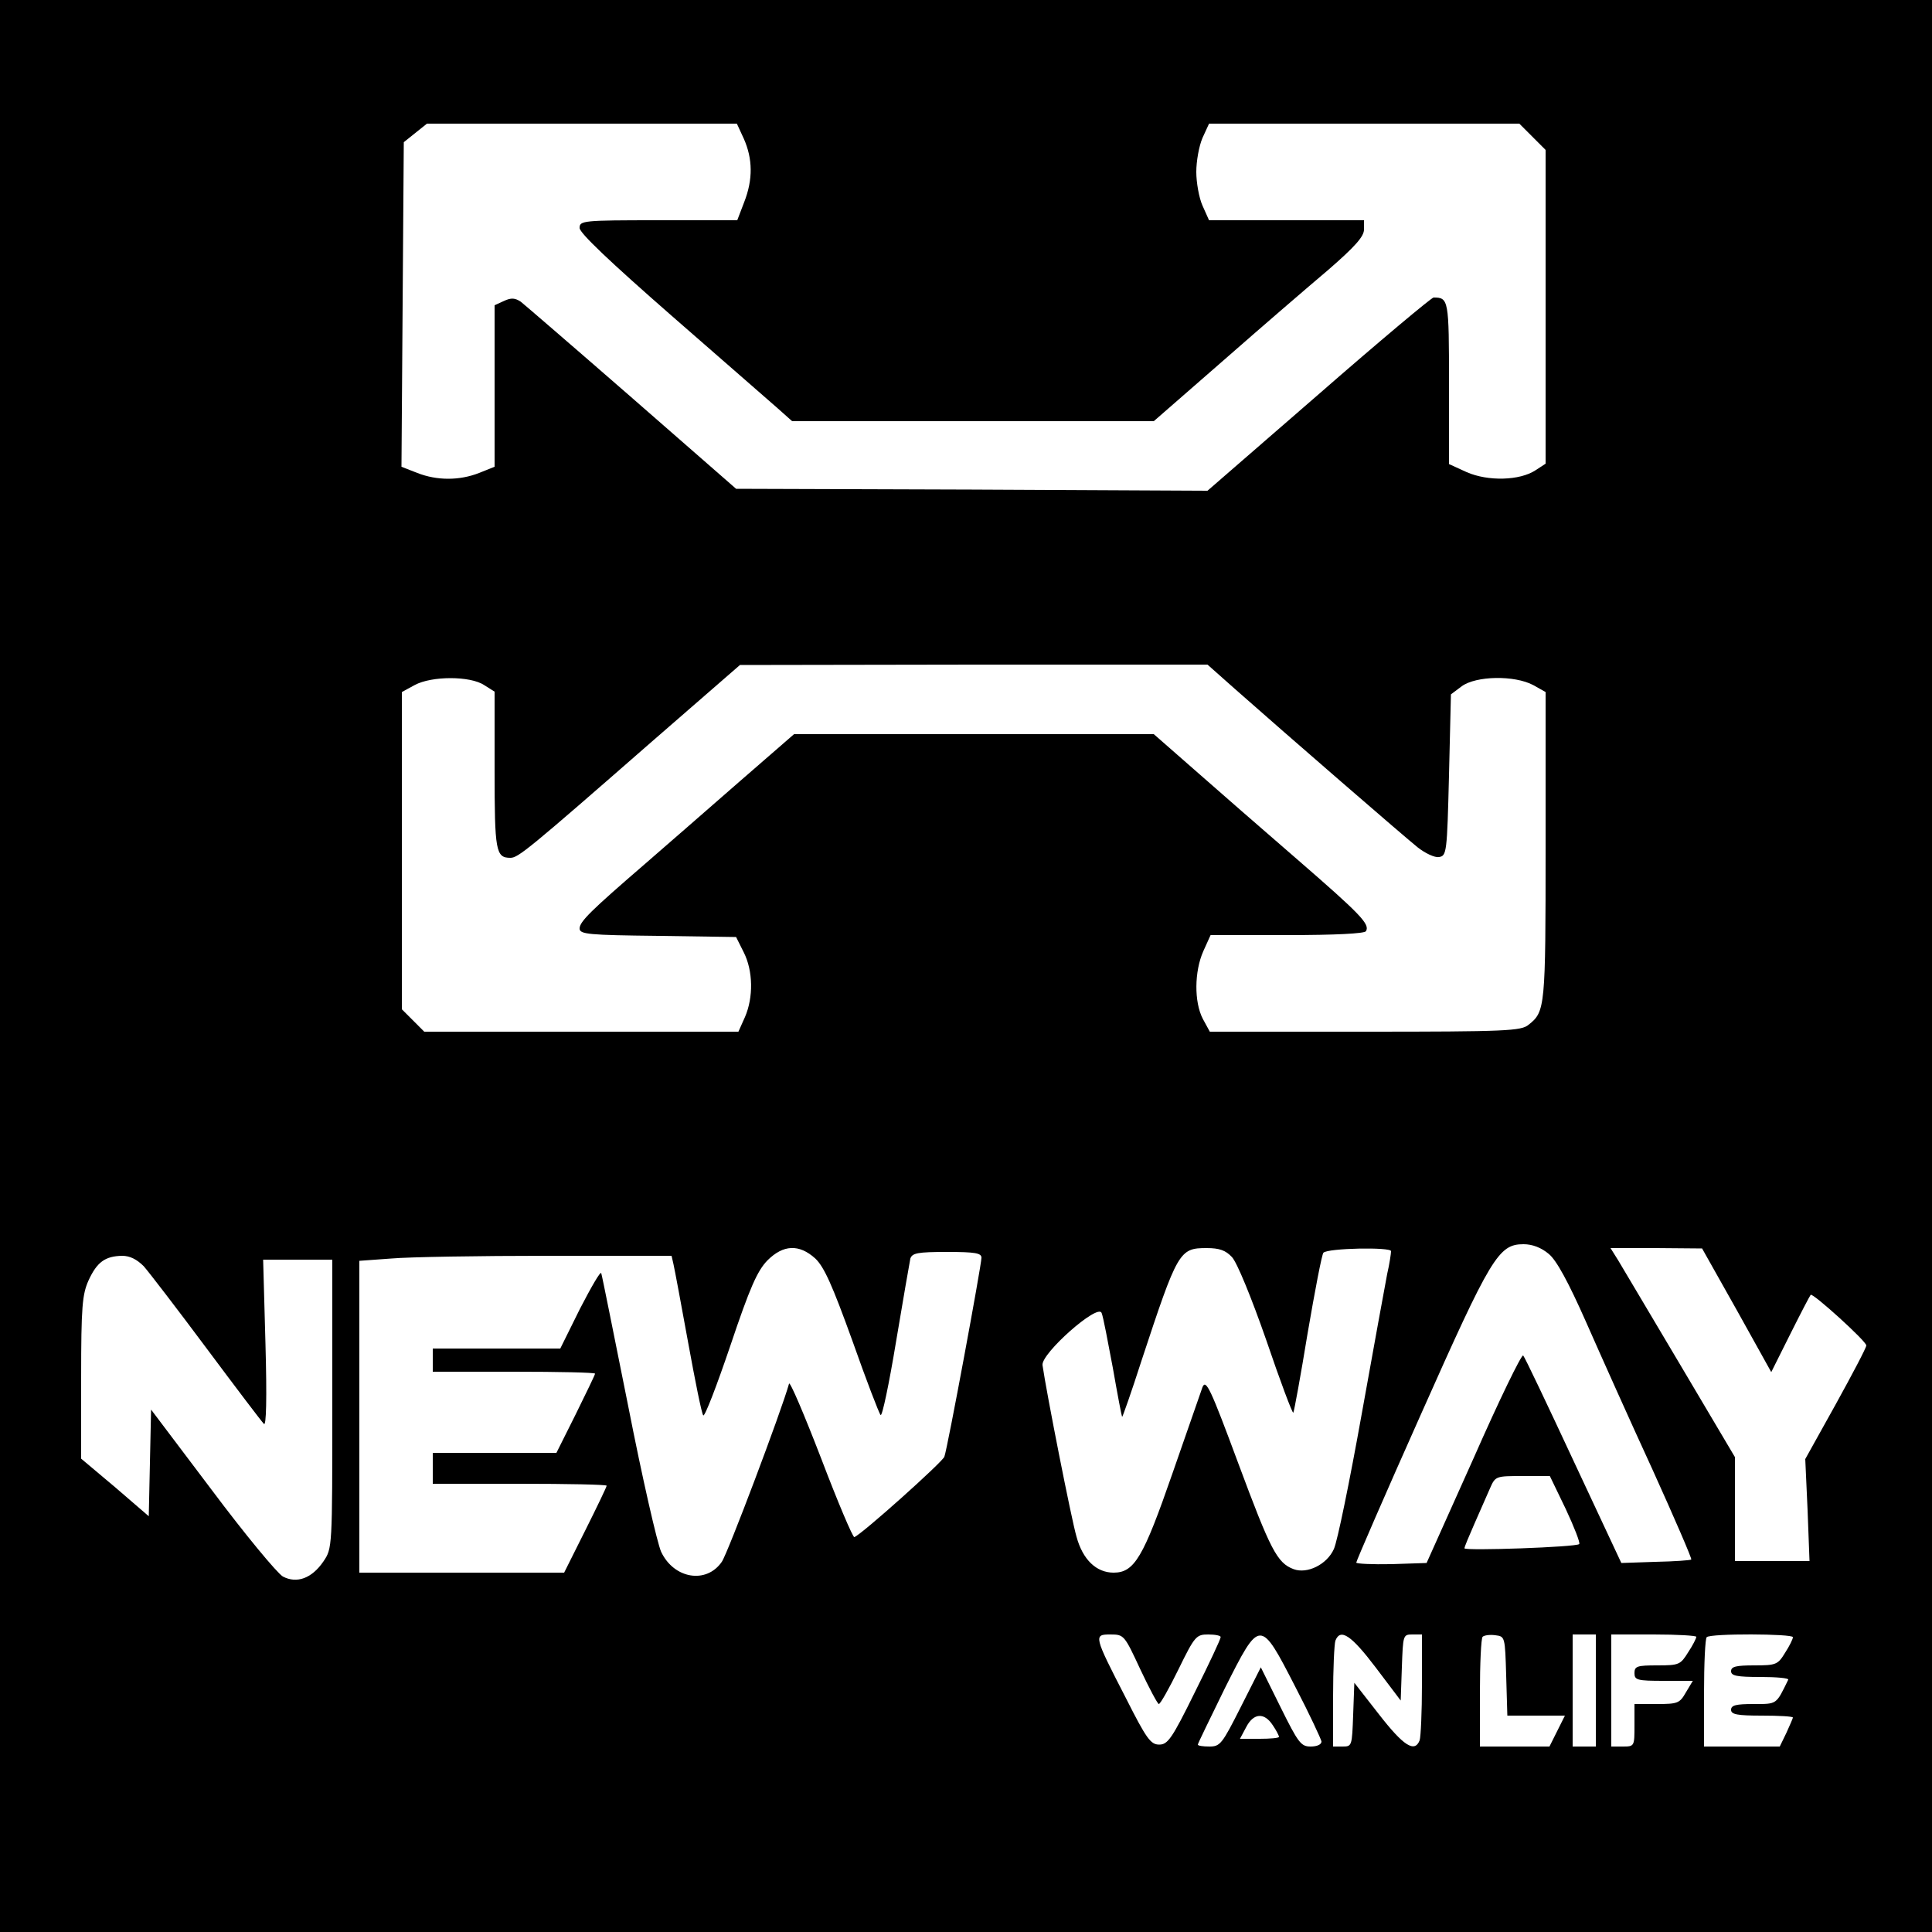 <?xml version="1.0" standalone="no"?>
<!DOCTYPE svg PUBLIC "-//W3C//DTD SVG 20010904//EN"
 "http://www.w3.org/TR/2001/REC-SVG-20010904/DTD/svg10.dtd">
<svg version="1.0" xmlns="http://www.w3.org/2000/svg"
 width="500pt" height="500pt" viewBox="0 0 500 500"
 preserveAspectRatio="xMidYMid meet">
<g transform="translate(0,500) scale(0.1,-0.1)"
fill="#000000" stroke="none">
<path d="M0 2500 l0 -2500 2500 0 2500 0 0 2500 0 2500 -2500 0 -2500 0 0
-2500z m1925 2141 c23 -52 24 -105 1 -164 l-18 -47 -204 0 c-196 0 -204 -1
-204 -20 0 -13 78 -87 238 -227 130 -113 254 -222 275 -240 l37 -33 468 0 468
0 180 157 c98 86 221 192 272 235 69 60 92 86 92 104 l0 24 -201 0 -200 0 -17
38 c-9 20 -16 60 -16 87 0 28 7 67 16 88 l17 37 401 0 402 0 34 -34 34 -34 0
-406 0 -406 -26 -17 c-41 -27 -123 -29 -178 -5 l-46 21 0 209 c0 217 -1 222
-40 222 -5 0 -139 -112 -297 -250 l-288 -250 -610 3 -610 2 -269 235 c-148
129 -278 241 -288 249 -15 10 -25 11 -44 2 l-24 -11 0 -209 0 -209 -40 -16
c-51 -20 -109 -20 -160 0 l-41 16 3 420 3 420 30 24 30 24 401 0 401 0 18 -39z
m1271 -1424 c138 -122 438 -382 473 -410 19 -15 44 -27 55 -25 20 3 21 11 26
212 l5 209 28 21 c37 27 136 29 185 3 l32 -18 0 -400 c0 -417 -1 -427 -44
-461 -19 -16 -57 -18 -423 -18 l-402 0 -18 33 c-23 44 -22 123 1 175 l19 42
198 0 c127 0 200 4 204 10 11 18 -13 43 -179 187 -88 76 -207 180 -265 231
l-105 92 -466 0 -465 0 -145 -126 c-80 -70 -188 -164 -241 -210 -139 -120
-169 -149 -169 -167 0 -15 24 -17 203 -19 l202 -3 20 -40 c24 -48 25 -116 3
-167 l-17 -38 -406 0 -407 0 -29 29 -29 29 0 411 0 410 33 18 c44 24 144 24
180 0 l27 -17 0 -203 c0 -210 3 -227 41 -227 20 0 46 21 364 299 l230 200 605
1 605 0 71 -63z m812 -1462 c20 -16 51 -73 97 -177 37 -84 114 -256 172 -382
57 -126 102 -230 100 -232 -2 -2 -43 -5 -92 -6 l-89 -3 -124 265 c-68 146
-126 268 -130 272 -4 4 -62 -115 -128 -265 l-122 -272 -91 -3 c-50 -1 -91 1
-91 4 0 4 75 177 167 383 182 409 201 441 266 441 23 0 46 -9 65 -25z m-1898
-12 c23 -22 44 -69 96 -213 36 -102 69 -188 73 -192 4 -5 22 81 40 190 18 108
35 205 37 215 5 14 18 17 95 17 73 0 89 -3 89 -15 0 -19 -88 -494 -96 -515 -5
-14 -215 -202 -233 -208 -4 -1 -43 91 -86 204 -44 114 -81 201 -83 193 -19
-69 -159 -440 -174 -461 -40 -58 -124 -44 -157 26 -10 22 -49 192 -85 376 -37
184 -68 340 -70 345 -2 6 -26 -36 -55 -92 l-51 -103 -165 0 -165 0 0 -30 0
-30 210 0 c116 0 210 -2 210 -5 0 -3 -23 -50 -50 -105 l-50 -100 -160 0 -160
0 0 -40 0 -40 225 0 c124 0 225 -2 225 -5 0 -3 -25 -55 -55 -115 l-55 -110
-265 0 -265 0 0 404 0 403 83 6 c45 4 227 7 403 7 l322 0 5 -22 c3 -13 20
-104 38 -203 18 -99 35 -184 39 -188 4 -4 35 77 70 180 51 152 70 194 96 221
41 41 82 43 124 5z m1078 4 c13 -13 51 -106 89 -215 36 -106 68 -191 70 -188
2 2 19 95 37 205 19 111 37 205 41 209 12 12 175 15 175 4 0 -6 -4 -33 -10
-59 -5 -26 -35 -190 -66 -363 -31 -173 -63 -330 -72 -349 -18 -40 -69 -65
-104 -52 -43 16 -60 50 -143 273 -72 194 -84 220 -93 198 -5 -14 -40 -115 -78
-224 -75 -216 -98 -256 -152 -256 -45 0 -80 34 -96 93 -13 44 -78 374 -88 444
-4 30 144 161 153 135 4 -9 16 -73 29 -142 12 -69 23 -126 24 -127 1 -1 24 64
50 145 94 285 98 292 169 292 33 0 49 -6 65 -23z m1307 -138 l89 -160 49 98
c27 54 51 100 53 102 5 6 144 -120 144 -131 0 -6 -36 -74 -79 -152 l-79 -142
6 -132 5 -132 -97 0 -96 0 0 135 0 134 -141 238 c-78 131 -150 253 -161 271
l-20 32 119 0 118 -1 90 -160z m-4123 114 c14 -16 87 -111 163 -213 76 -102
142 -189 148 -195 6 -7 8 64 4 208 l-6 217 90 0 89 0 0 -374 c0 -372 0 -373
-23 -407 -30 -44 -69 -58 -105 -39 -15 9 -98 109 -184 224 l-157 208 -3 -138
-3 -138 -87 75 -88 74 0 210 c0 184 3 215 19 251 22 48 43 63 87 64 20 0 38
-9 56 -27z m3680 -628 c22 -47 38 -88 35 -91 -7 -8 -297 -18 -297 -11 0 4 12
32 26 64 14 32 32 73 40 91 14 32 15 32 85 32 l70 0 41 -85z m-1101 -415 c23
-49 45 -90 48 -90 4 0 27 41 51 90 42 86 46 90 77 90 18 0 33 -3 32 -7 0 -5
-30 -69 -67 -143 -59 -120 -70 -135 -92 -135 -22 0 -33 15 -86 120 -84 163
-84 165 -40 165 35 0 36 -2 77 -90z m401 -45 c37 -71 67 -136 68 -142 0 -8
-12 -13 -28 -13 -25 0 -32 9 -78 102 l-51 103 -52 -103 c-48 -95 -53 -102 -81
-102 -17 0 -30 2 -30 5 0 3 32 68 70 146 91 181 91 181 182 4z m208 50 l65
-86 3 86 c3 83 3 85 27 85 l25 0 0 -129 c0 -71 -3 -136 -6 -145 -13 -33 -42
-14 -105 67 l-64 82 -3 -82 c-3 -81 -3 -83 -27 -83 l-25 0 0 129 c0 71 3 136
6 145 13 33 41 14 104 -69z m338 -22 l3 -103 75 0 74 0 -20 -40 -20 -40 -90 0
-90 0 0 138 c0 76 3 142 7 146 4 4 19 6 33 4 25 -3 25 -4 28 -105z m232 -38
l0 -145 -30 0 -30 0 0 145 0 145 30 0 30 0 0 -145z m260 139 c0 -4 -9 -22 -21
-40 -20 -32 -23 -34 -80 -34 -52 0 -59 -2 -59 -20 0 -18 7 -20 76 -20 l75 0
-18 -30 c-16 -28 -21 -30 -75 -30 l-58 0 0 -55 c0 -54 0 -55 -30 -55 l-30 0 0
145 0 145 110 0 c61 0 110 -3 110 -6z m250 -1 c0 -5 -9 -23 -20 -40 -19 -31
-23 -33 -80 -33 -47 0 -60 -3 -60 -15 0 -12 15 -15 76 -15 42 0 74 -3 72 -7
-32 -65 -28 -63 -90 -63 -45 0 -58 -3 -58 -15 0 -12 16 -15 80 -15 44 0 80 -2
80 -5 0 -2 -8 -20 -17 -40 l-17 -35 -98 0 -98 0 0 138 c0 76 3 142 7 145 9 10
223 9 223 0z m-1346 -228 c9 -13 16 -27 16 -30 0 -3 -23 -5 -50 -5 l-51 0 16
30 c19 37 47 39 69 5z"/>
</g>
</svg>

